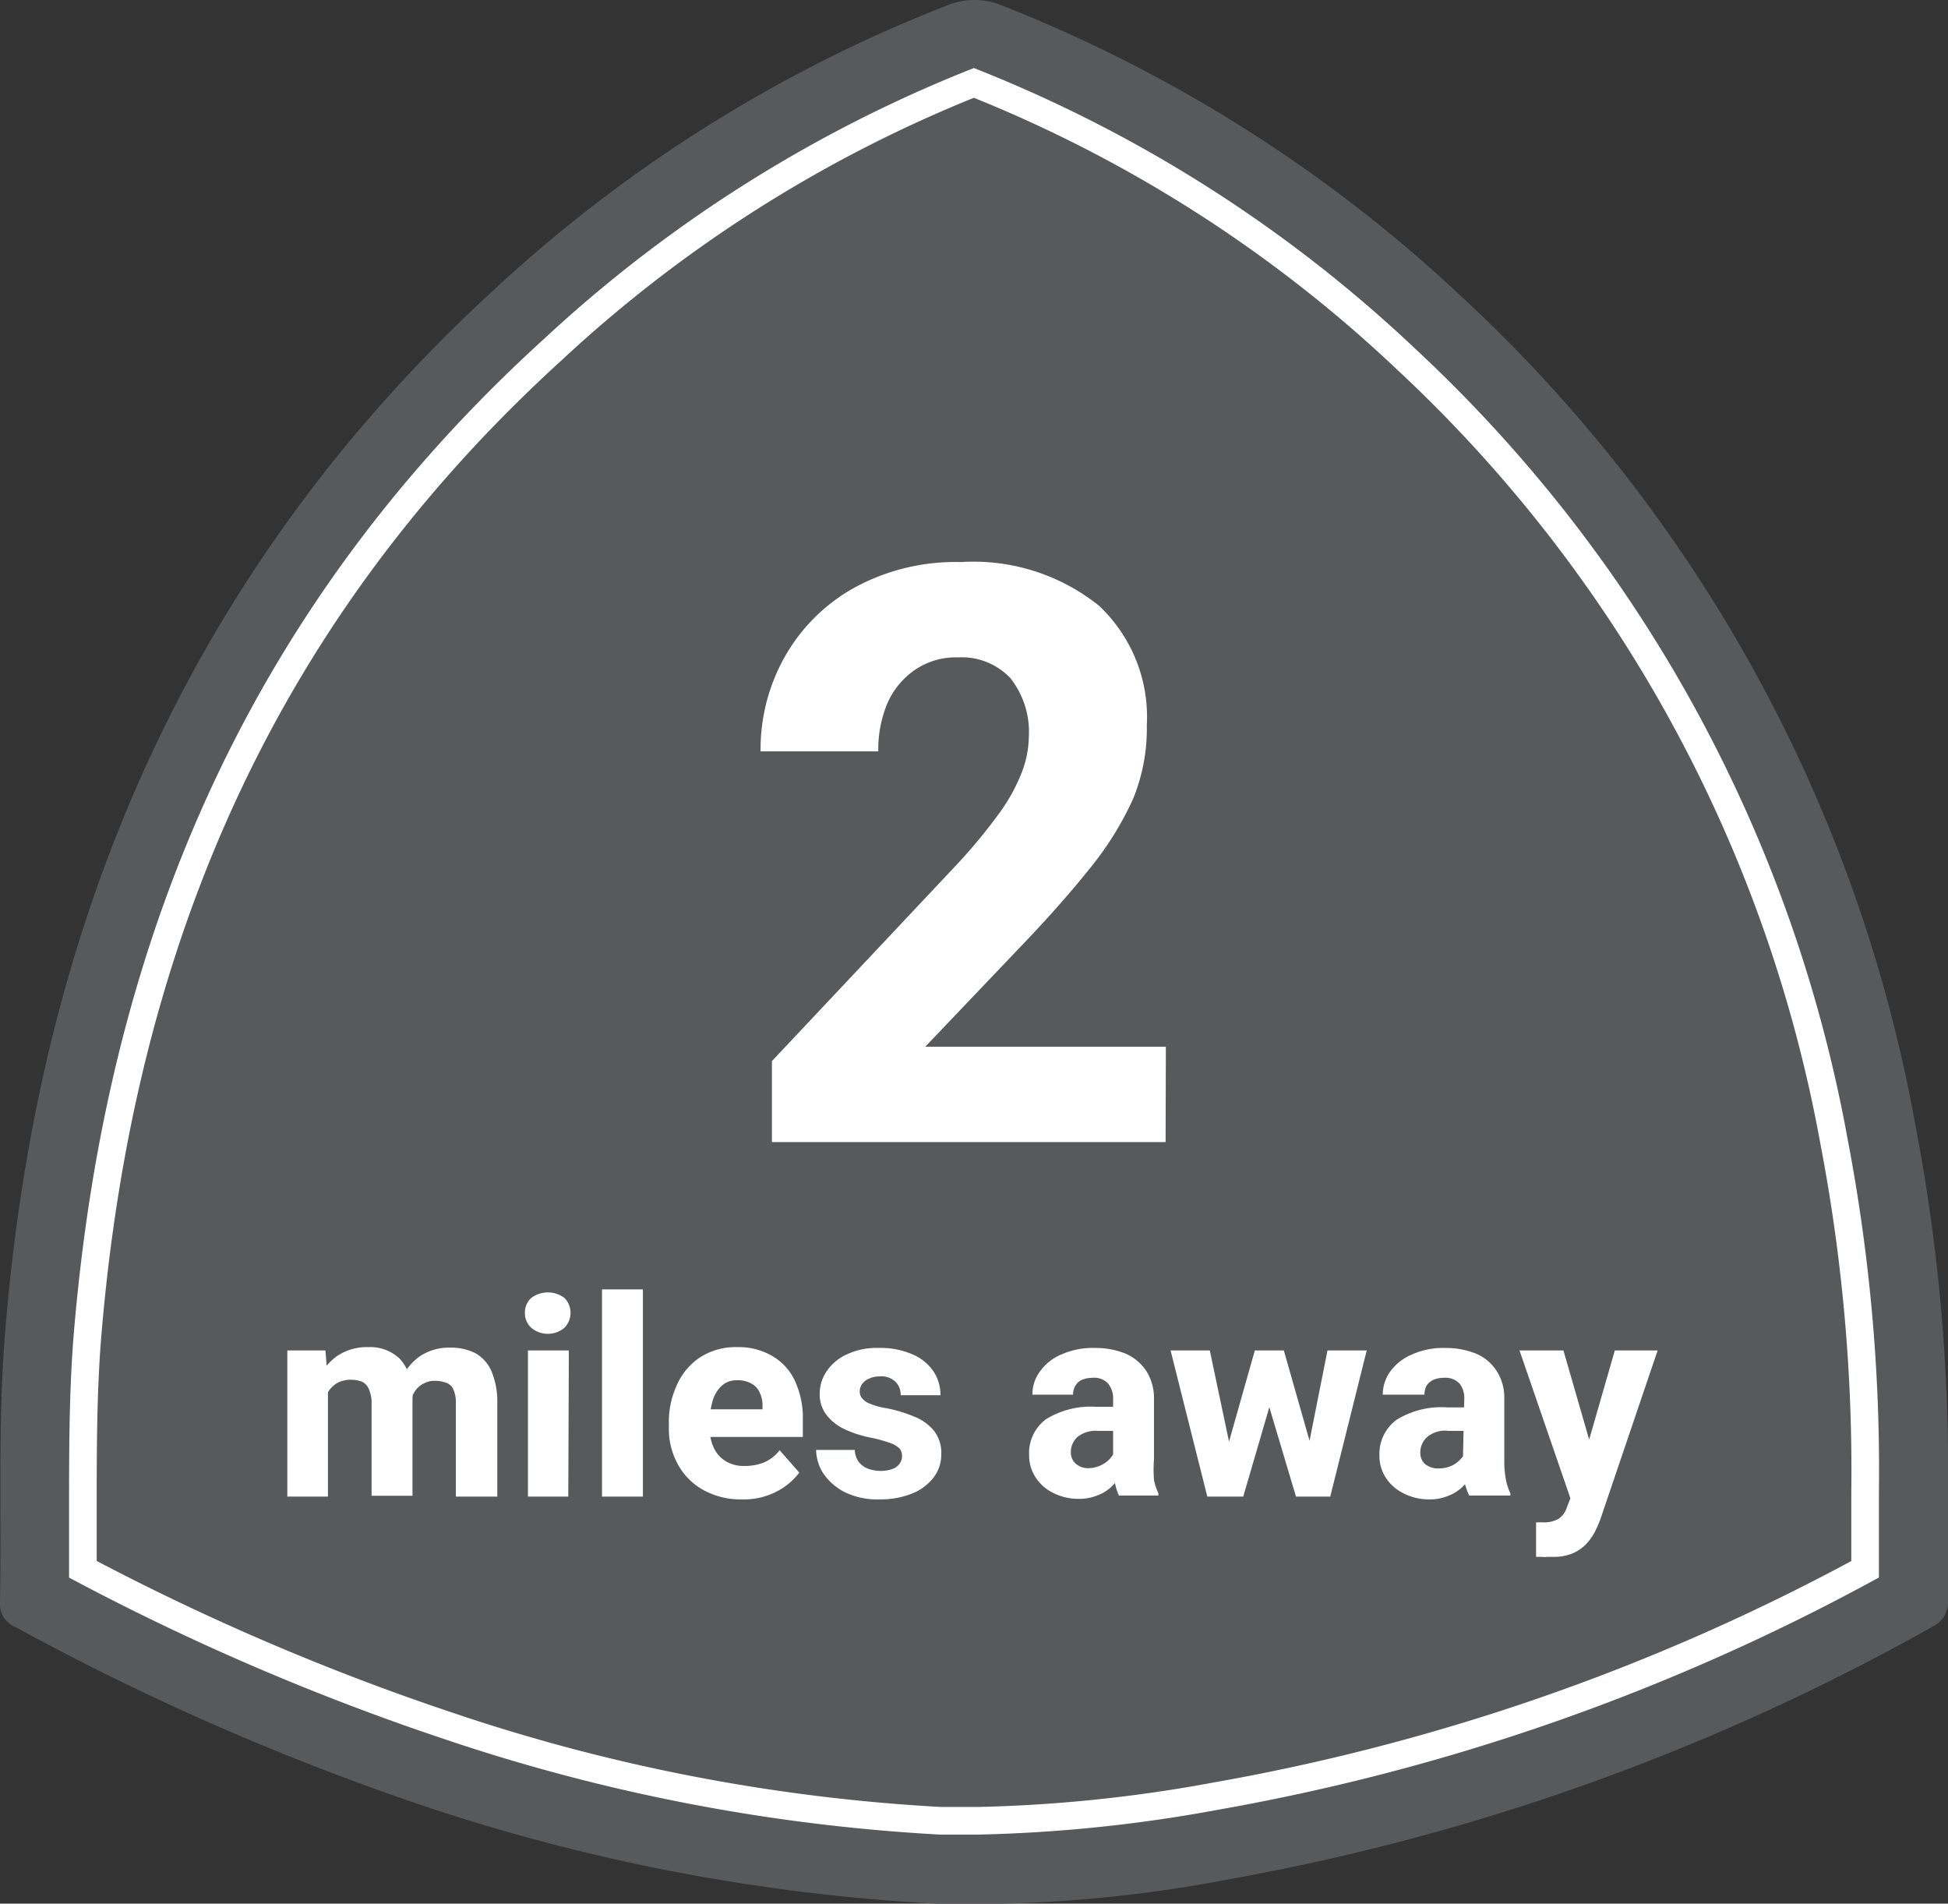 <svg xmlns="http://www.w3.org/2000/svg" viewBox="0 0 70.51 68.89"><rect x="0" y="0" width="70.51" height="68.89" fill="#333333" stroke="none"/><defs><style>.cls-1{fill:#58595b;}.cls-2{fill:none;stroke:#fff;stroke-miterlimit:10;}.cls-3{fill:#fff;}</style></defs><g id="Layer_2" data-name="Layer 2"><g id="Layer_1-2" data-name="Layer 1"><path class="cls-1" d="M70.51,54c0,1.36,0,2.72,0,4.08a1,1,0,0,1-.44.72A81.21,81.21,0,0,1,44.53,68a49.49,49.49,0,0,1-10.65.89,70.08,70.08,0,0,1-18.52-3.53A92.58,92.58,0,0,1,.56,58.88.91.91,0,0,1,0,57.94c.06-3.21-.08-6.44.18-9.64C1.35,33.48,6.81,20.62,17.92,10.45A51.7,51.7,0,0,1,34.27.2a2.59,2.59,0,0,1,2,0A52.19,52.19,0,0,1,52.94,10.77a53.87,53.87,0,0,1,16.4,30A66,66,0,0,1,70.51,54"/><path class="cls-2" d="M35.43,65.89l-1.4,0A67,67,0,0,1,16.3,62.48,87.79,87.79,0,0,1,3,56.79c0-.69,0-1.38,0-2.07,0-2.14,0-4.17.15-6.18C4.34,33.66,9.83,21.92,20,12.66A49.12,49.12,0,0,1,35.25,3,49.32,49.32,0,0,1,50.9,13,51.14,51.14,0,0,1,66.39,41.34,63.16,63.16,0,0,1,67.51,54v2.79A77.42,77.42,0,0,1,44,65,53.25,53.25,0,0,1,35.43,65.89Z"/><path class="cls-3" d="M11.87,54.16H10.4V48.87h1.38L11.87,50Zm-.61-2.8A3.63,3.63,0,0,1,11.49,50a2,2,0,0,1,.7-.92,1.93,1.93,0,0,1,1.15-.33,1.55,1.55,0,0,1,1.14.43,1.9,1.9,0,0,1,.45,1.42v3.53H13.45V50.81a1.25,1.25,0,0,0-.09-.52A.53.53,0,0,0,13.1,50a1.21,1.21,0,0,0-.41-.07,1.06,1.06,0,0,0-.45.1,1,1,0,0,0-.33.29,1.35,1.35,0,0,0-.18.44,2.29,2.29,0,0,0-.06.54Zm3-.06A3.3,3.3,0,0,1,14.49,50a2,2,0,0,1,.68-.9,1.87,1.87,0,0,1,1.13-.33,1.94,1.94,0,0,1,.89.19,1.37,1.37,0,0,1,.59.64A2.85,2.85,0,0,1,18,50.8v3.36H16.5V50.8a1.18,1.18,0,0,0-.09-.52.44.44,0,0,0-.26-.24,1.15,1.15,0,0,0-.4-.07.82.82,0,0,0-.42.1.83.83,0,0,0-.3.26,1.28,1.28,0,0,0-.18.41,2,2,0,0,0-.06.5Z"/><path class="cls-3" d="M19,47.51a.71.71,0,0,1,.23-.54,1,1,0,0,1,1.2,0,.77.77,0,0,1,0,1.08.93.93,0,0,1-1.2,0A.71.71,0,0,1,19,47.51Zm1.57,6.65H19.11V48.87h1.48Z"/><path class="cls-3" d="M23.27,54.16H21.79v-7.5h1.48Z"/><path class="cls-3" d="M26.87,54.26a2.78,2.78,0,0,1-1.43-.35,2.32,2.32,0,0,1-.91-.93,2.64,2.64,0,0,1-.32-1.28v-.19a3.18,3.18,0,0,1,.3-1.41,2.32,2.32,0,0,1,.86-1,2.4,2.4,0,0,1,1.33-.35A2.38,2.38,0,0,1,28,49.1a2,2,0,0,1,.79.91,3.17,3.17,0,0,1,.27,1.36V52H24.83V51H27.6v-.12a1.06,1.06,0,0,0-.1-.48.68.68,0,0,0-.3-.33,1,1,0,0,0-.51-.12.79.79,0,0,0-.58.21,1.2,1.2,0,0,0-.32.55,2.71,2.71,0,0,0-.1.79v.19a1.58,1.58,0,0,0,.15.71,1.12,1.12,0,0,0,.43.48,1.26,1.26,0,0,0,.69.17,1.82,1.82,0,0,0,.7-.13,1.41,1.41,0,0,0,.56-.44l.71.81a2.34,2.34,0,0,1-.77.66A2.54,2.54,0,0,1,26.87,54.26Z"/><path class="cls-3" d="M32.65,52.68a.44.44,0,0,0-.08-.25.84.84,0,0,0-.32-.2,5.28,5.28,0,0,0-.66-.19,4.16,4.16,0,0,1-1-.31,1.8,1.8,0,0,1-.67-.52,1.22,1.22,0,0,1-.25-.78,1.45,1.45,0,0,1,.26-.82,1.75,1.75,0,0,1,.73-.6,2.47,2.47,0,0,1,1.14-.23A2.87,2.87,0,0,1,33,49a1.75,1.75,0,0,1,.77.6,1.51,1.51,0,0,1,.27.89H32.6a.66.66,0,0,0-.19-.49.75.75,0,0,0-.58-.19.84.84,0,0,0-.37.08.54.54,0,0,0-.25.19.45.45,0,0,0-.09.28.37.37,0,0,0,.1.26.71.71,0,0,0,.3.19,2.61,2.61,0,0,0,.56.15,5.07,5.07,0,0,1,1,.3,1.75,1.75,0,0,1,.72.51,1.28,1.28,0,0,1,.27.86,1.35,1.35,0,0,1-.28.84,1.82,1.82,0,0,1-.78.58,3.09,3.09,0,0,1-1.19.21A2.67,2.67,0,0,1,30.58,54a2.09,2.09,0,0,1-.78-.68,1.62,1.62,0,0,1-.26-.85h1.4a.79.79,0,0,0,.14.43.78.78,0,0,0,.34.25,1.34,1.34,0,0,0,.46.08,1.27,1.27,0,0,0,.42-.07.52.52,0,0,0,.26-.19A.45.45,0,0,0,32.65,52.68Z"/><path class="cls-3" d="M40.49,51.78h-.75A1.07,1.07,0,0,0,39,52a.74.74,0,0,0-.24.56.54.54,0,0,0,.18.41.68.68,0,0,0,.47.16A1.09,1.09,0,0,0,39.9,53a1,1,0,0,0,.34-.29.55.55,0,0,0,.12-.31l.38.63a2.13,2.13,0,0,1-.54.8,1.48,1.48,0,0,1-.49.29,1.71,1.71,0,0,1-.67.12,2,2,0,0,1-.91-.21,1.58,1.58,0,0,1-.64-.56,1.44,1.44,0,0,1-.24-.82,1.52,1.52,0,0,1,.61-1.29,3.09,3.09,0,0,1,1.83-.45h.79Zm-.2-1.14a.85.85,0,0,0-.18-.57.68.68,0,0,0-.56-.21,1.07,1.07,0,0,0-.38.07.5.5,0,0,0-.24.21.58.58,0,0,0-.09.33H37.37a1.38,1.38,0,0,1,.28-.85,1.8,1.8,0,0,1,.78-.61,2.79,2.79,0,0,1,1.2-.23,2.92,2.92,0,0,1,1.1.2,1.74,1.74,0,0,1,.76.63,1.85,1.85,0,0,1,.28,1v2.2a4.81,4.81,0,0,0,0,.75,2.08,2.08,0,0,0,.16.48v.08H40.5a2,2,0,0,1-.16-.56,5.34,5.34,0,0,1-.05-.69Z"/><path class="cls-3" d="M44.6,52.71l0,1.45h-.9l-1.33-5.29h1.42Zm.82-3.84h.92l-.28,1.66L45,54.16H44.2l.13-1.44Zm2.14,3.83.14,1.46h-.79l-1.08-3.62-.27-1.67h.91Zm.49-3.83h1.42l-1.32,5.29h-.91l.06-1.52Z"/><path class="cls-3" d="M53.17,51.78h-.75a1,1,0,0,0-.77.23.74.74,0,0,0-.24.56.53.53,0,0,0,.17.41.73.73,0,0,0,.48.16,1.12,1.12,0,0,0,.53-.12,1.09,1.09,0,0,0,.34-.29.47.47,0,0,0,.11-.31l.38.63a2.58,2.58,0,0,1-.2.41,2,2,0,0,1-.33.39,1.59,1.59,0,0,1-.49.29,1.71,1.71,0,0,1-.67.12,2,2,0,0,1-.91-.21,1.61,1.61,0,0,1-.65-.56,1.44,1.44,0,0,1-.24-.82,1.53,1.53,0,0,1,.62-1.29,3.09,3.09,0,0,1,1.83-.45h.78ZM53,50.64a.84.84,0,0,0-.17-.57.7.7,0,0,0-.56-.21,1,1,0,0,0-.38.07.58.58,0,0,0-.25.21.67.67,0,0,0-.08.33H50.05a1.44,1.44,0,0,1,.28-.85,1.89,1.89,0,0,1,.79-.61,2.78,2.78,0,0,1,1.19-.23,2.92,2.92,0,0,1,1.1.2,1.63,1.63,0,0,1,.76.63,1.77,1.77,0,0,1,.28,1v2.2a3.71,3.71,0,0,0,.06.75,2.08,2.08,0,0,0,.16.48v.08H53.18A2.35,2.35,0,0,1,53,53.6a5.34,5.34,0,0,1-.05-.69Z"/><path class="cls-3" d="M57.67,52.61l.2,1.63-1,.06L55,48.87h1.59Zm.78-3.74H60L57.92,55c-.05.13-.11.27-.19.43a2.08,2.08,0,0,1-.31.44,1.48,1.48,0,0,1-.49.34,1.75,1.75,0,0,1-.72.13H56a.63.63,0,0,1-.19,0l-.21,0V55.09h.22a1.07,1.07,0,0,0,.6-.13.78.78,0,0,0,.29-.4l.39-1Z"/><path class="cls-3" d="M42.19,41.33H27.94V38.4l6.68-7.1a19.85,19.85,0,0,0,1.57-1.9A6.44,6.44,0,0,0,37,27.91a3.68,3.68,0,0,0,.24-1.25,3.14,3.14,0,0,0-.66-2.11,2.41,2.41,0,0,0-1.9-.76,2.62,2.62,0,0,0-1.56.45,2.86,2.86,0,0,0-1,1.21,4.35,4.35,0,0,0-.33,1.74H27.53a6.82,6.82,0,0,1,.88-3.43,6.53,6.53,0,0,1,2.51-2.49,7.63,7.63,0,0,1,3.86-.93,7.27,7.27,0,0,1,5,1.58,5.53,5.53,0,0,1,1.73,4.33A6.68,6.68,0,0,1,41,28.94a11.62,11.62,0,0,1-1.62,2.57c-.69.86-1.51,1.78-2.45,2.76l-3.44,3.61h8.71Z"/></g></g></svg>
